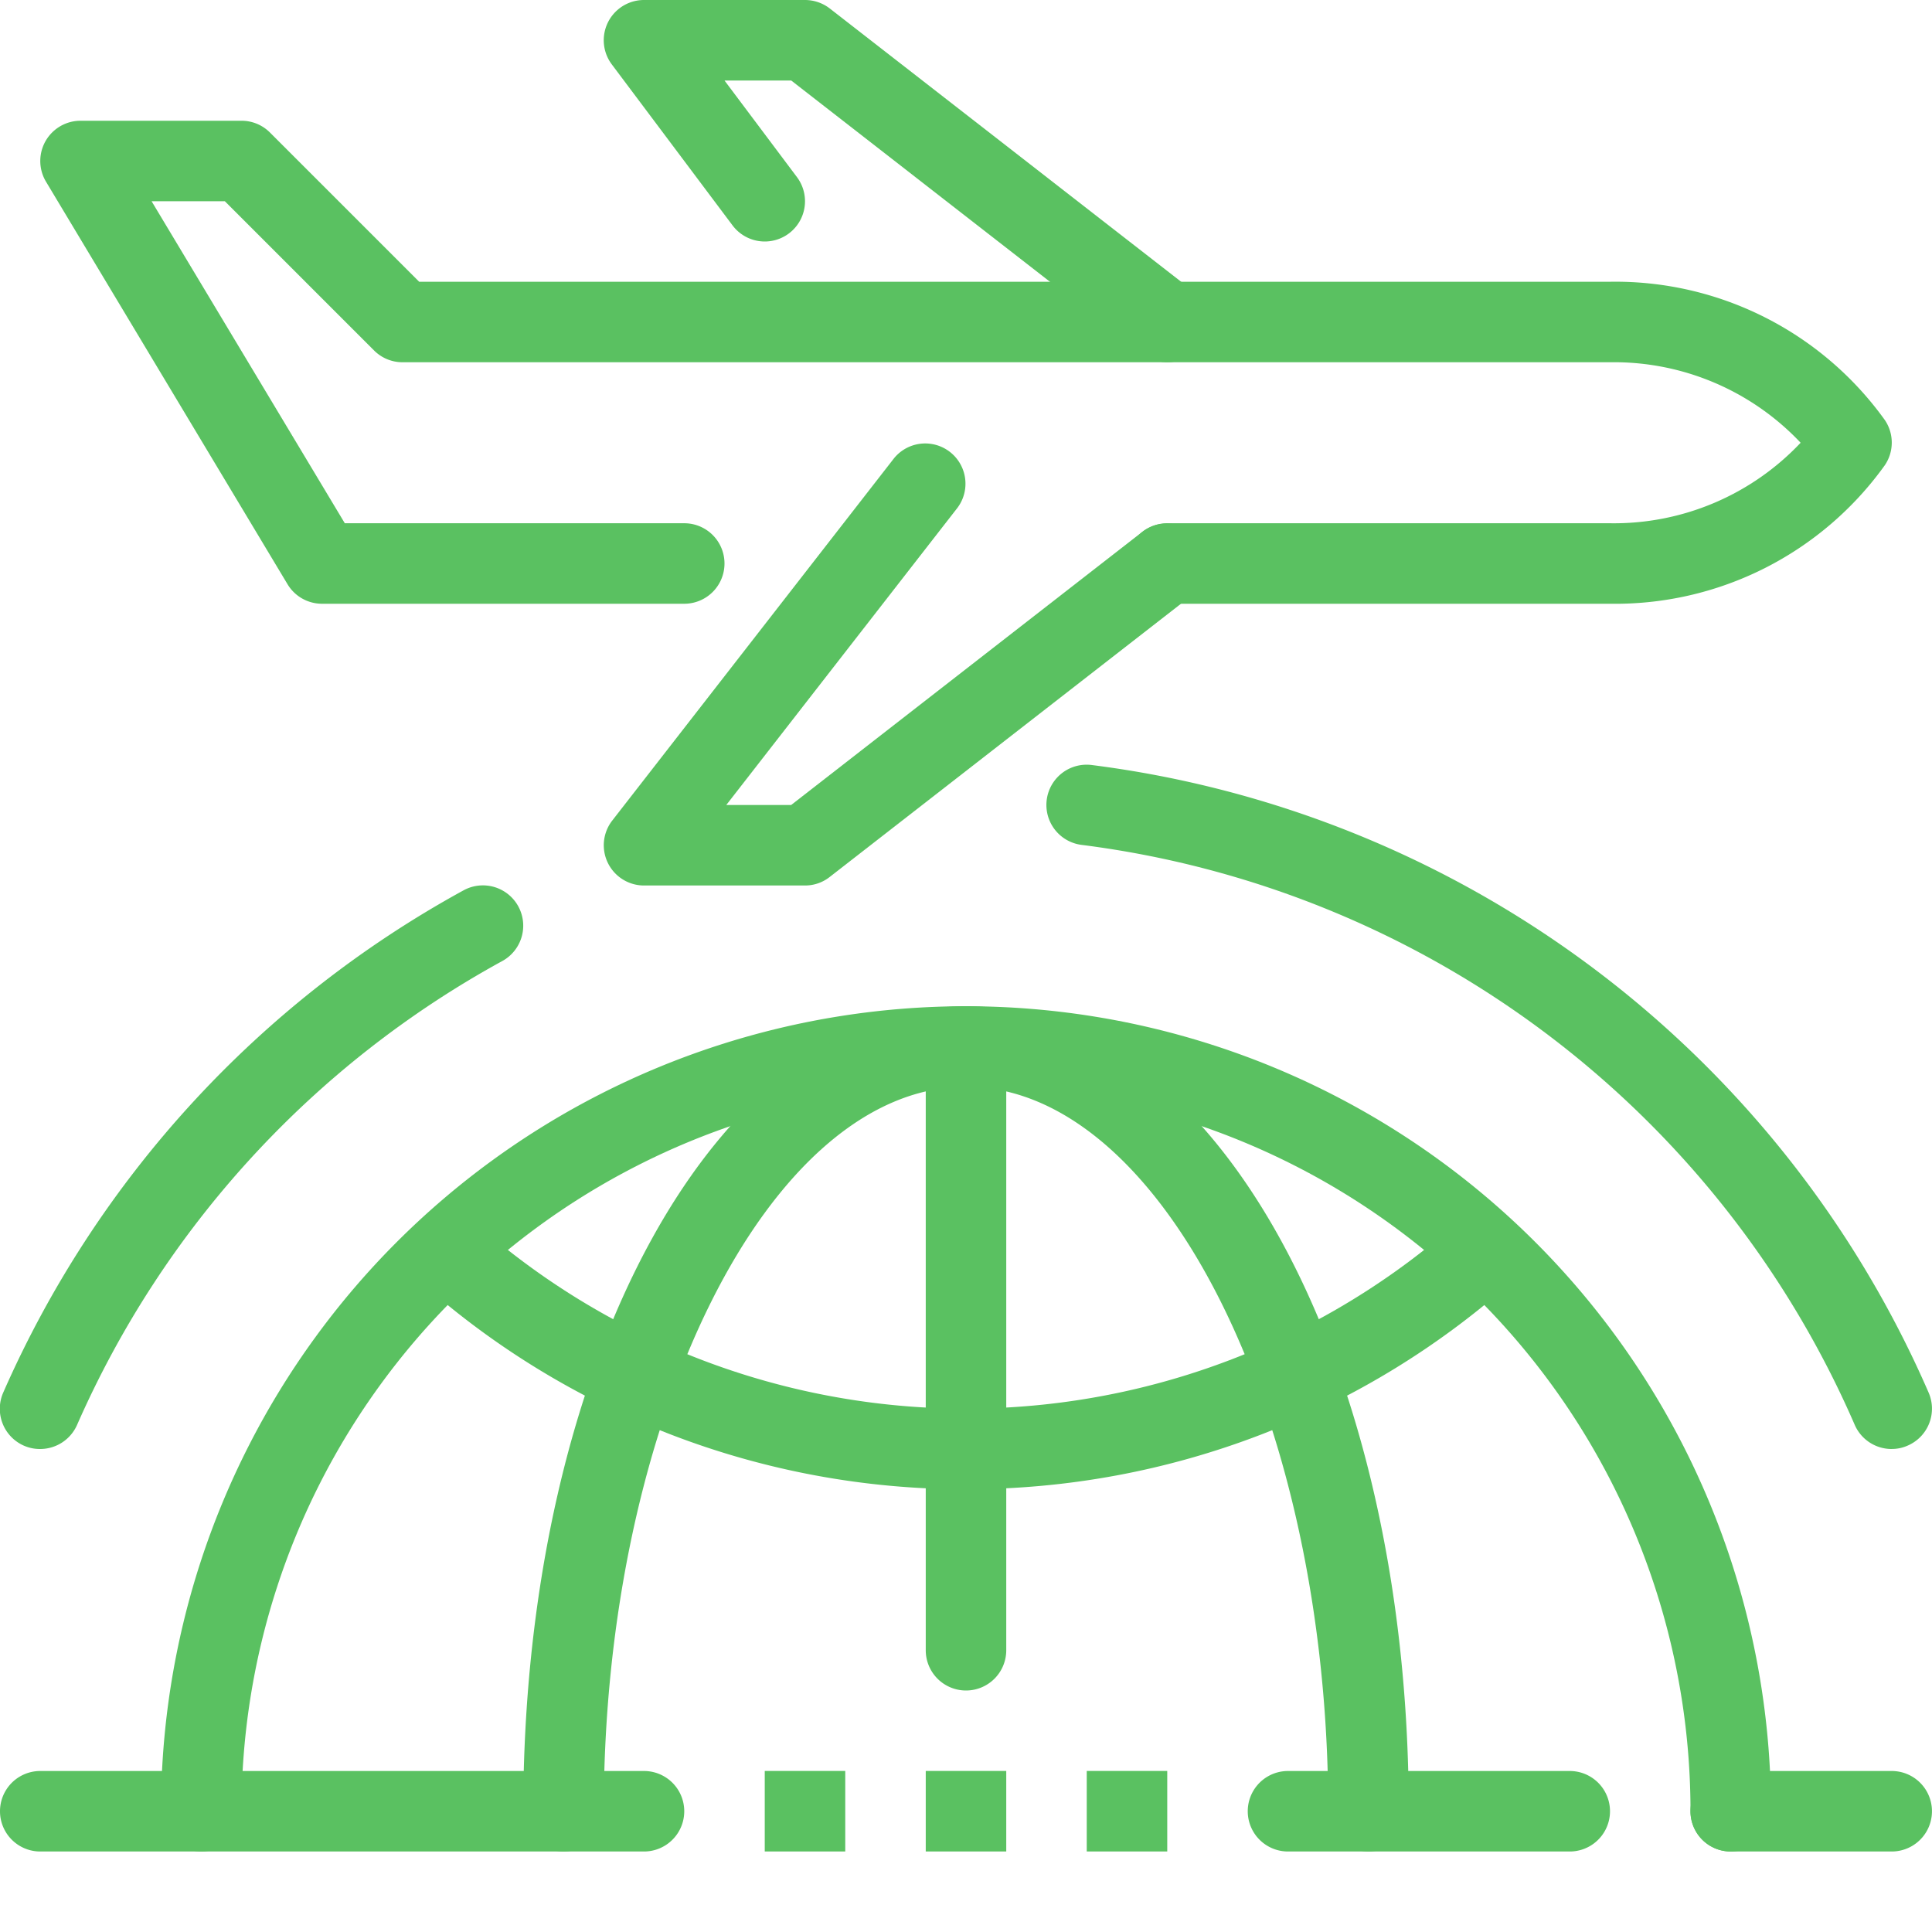 <svg xmlns="http://www.w3.org/2000/svg" xmlns:xlink="http://www.w3.org/1999/xlink" width="60" height="60" viewBox="0 0 60 60">
  <defs>
    <clipPath id="clip-path">
      <rect id="Rectangle_23854" data-name="Rectangle 23854" width="60" height="57.499" transform="translate(0 0)" fill="#5ac161"/>
    </clipPath>
  </defs>
  <g id="icon" transform="translate(2177 -5484)">
    <rect id="bg" width="60" height="60" transform="translate(-2177 5484)" fill="#5ac161" opacity="0"/>
    <g id="icon-2" data-name="icon" transform="translate(-2177 5484)">
      <g id="Group_13197" data-name="Group 13197" clip-path="url(#clip-path)">
        <path id="Path_57128" data-name="Path 57128" d="M50,18.75H36.25a1.25,1.25,0,0,1,0-2.5H50a7.969,7.969,0,0,0,5.92-2.5A7.969,7.969,0,0,0,50,11.25H12.5a1.245,1.245,0,0,1-.884-.367L6.983,6.25H4.708l6,10H21.25a1.25,1.25,0,0,1,0,2.5H10a1.248,1.248,0,0,1-1.071-.607l-7.5-12.5A1.25,1.25,0,0,1,2.5,3.75h5a1.246,1.246,0,0,1,.884.366L13.018,8.75H50a10.3,10.3,0,0,1,8.539,4.3,1.251,1.251,0,0,1,0,1.392A10.3,10.3,0,0,1,50,18.75" fill="#5ac161"/>
        <path id="Path_57129" data-name="Path 57129" d="M25,27.5H20a1.25,1.25,0,0,1-.986-2.017l8.75-11.25a1.25,1.25,0,0,1,1.974,1.533L22.555,25H24.57l10.911-8.487a1.25,1.25,0,0,1,1.535,1.973l-11.25,8.75A1.237,1.237,0,0,1,25,27.5" fill="#5ac161"/>
        <path id="Path_57130" data-name="Path 57130" d="M36.249,11.25a1.25,1.25,0,0,1-.766-.263L24.572,2.5H22.5l2.25,3a1.25,1.25,0,0,1-2,1.5L19,2a1.25,1.25,0,0,1,1-2h5a1.262,1.262,0,0,1,.768.262l11.25,8.75a1.252,1.252,0,0,1-.769,2.238" fill="#5ac161"/>
        <path id="Path_57131" data-name="Path 57131" d="M58.751,45A1.25,1.25,0,0,1,57.6,44.25a30.332,30.332,0,0,0-24-18.01,1.25,1.25,0,0,1,.294-2.483,32.845,32.845,0,0,1,26,19.489,1.249,1.249,0,0,1-.644,1.646,1.2,1.2,0,0,1-.5.107" fill="#5ac161"/>
        <path id="Path_57132" data-name="Path 57132" d="M1.25,45a1.235,1.235,0,0,1-.5-.1A1.251,1.251,0,0,1,.1,43.248a32.835,32.835,0,0,1,14.3-15.6,1.25,1.25,0,0,1,1.195,2.2,30.326,30.326,0,0,0-13.2,14.4A1.253,1.253,0,0,1,1.25,45" fill="#5ac161"/>
        <path id="Path_57133" data-name="Path 57133" d="M53.75,57.5a1.249,1.249,0,0,1-1.25-1.25,22.5,22.5,0,0,0-45,0,1.25,1.25,0,1,1-2.5,0,25,25,0,1,1,50,0,1.249,1.249,0,0,1-1.25,1.25" fill="#5ac161"/>
        <path id="Path_57134" data-name="Path 57134" d="M30,52.5a1.25,1.25,0,0,1-1.25-1.25V32.5a1.25,1.25,0,1,1,2.5,0v18.75A1.25,1.25,0,0,1,30,52.5" fill="#5ac161"/>
        <path id="Path_57135" data-name="Path 57135" d="M48.75,57.5H40A1.25,1.25,0,0,1,40,55h8.75a1.25,1.25,0,0,1,0,2.5" fill="#5ac161"/>
        <path id="Path_57136" data-name="Path 57136" d="M20,57.5H1.25a1.25,1.25,0,0,1,0-2.5H20a1.25,1.25,0,0,1,0,2.5" fill="#5ac161"/>
        <path id="Path_57137" data-name="Path 57137" d="M30,46.249a25.432,25.432,0,0,1-17.1-6.582L14.6,37.83a23,23,0,0,0,30.8,0L47.1,39.668A25.432,25.432,0,0,1,30,46.249" fill="#5ac161"/>
        <path id="Path_57138" data-name="Path 57138" d="M42.5,57.5a1.249,1.249,0,0,1-1.25-1.25c0-12.2-5.151-22.5-11.25-22.5s-11.25,10.3-11.25,22.5a1.25,1.25,0,0,1-2.5,0c0-14.019,6.04-25,13.75-25s13.75,10.981,13.75,25A1.249,1.249,0,0,1,42.5,57.5" fill="#5ac161"/>
        <path id="Path_57139" data-name="Path 57139" d="M58.749,57.5h-5a1.25,1.25,0,0,1,0-2.5h5a1.25,1.25,0,0,1,0,2.5" fill="#5ac161"/>
        <rect id="Rectangle_23851" data-name="Rectangle 23851" width="2.5" height="2.5" transform="translate(23.75 54.999)" fill="#5ac161"/>
        <rect id="Rectangle_23852" data-name="Rectangle 23852" width="2.5" height="2.5" transform="translate(28.75 54.999)" fill="#5ac161"/>
        <rect id="Rectangle_23853" data-name="Rectangle 23853" width="2.5" height="2.5" transform="translate(33.75 54.999)" fill="#5ac161"/>
      </g>
    </g>
  </g>
</svg>
